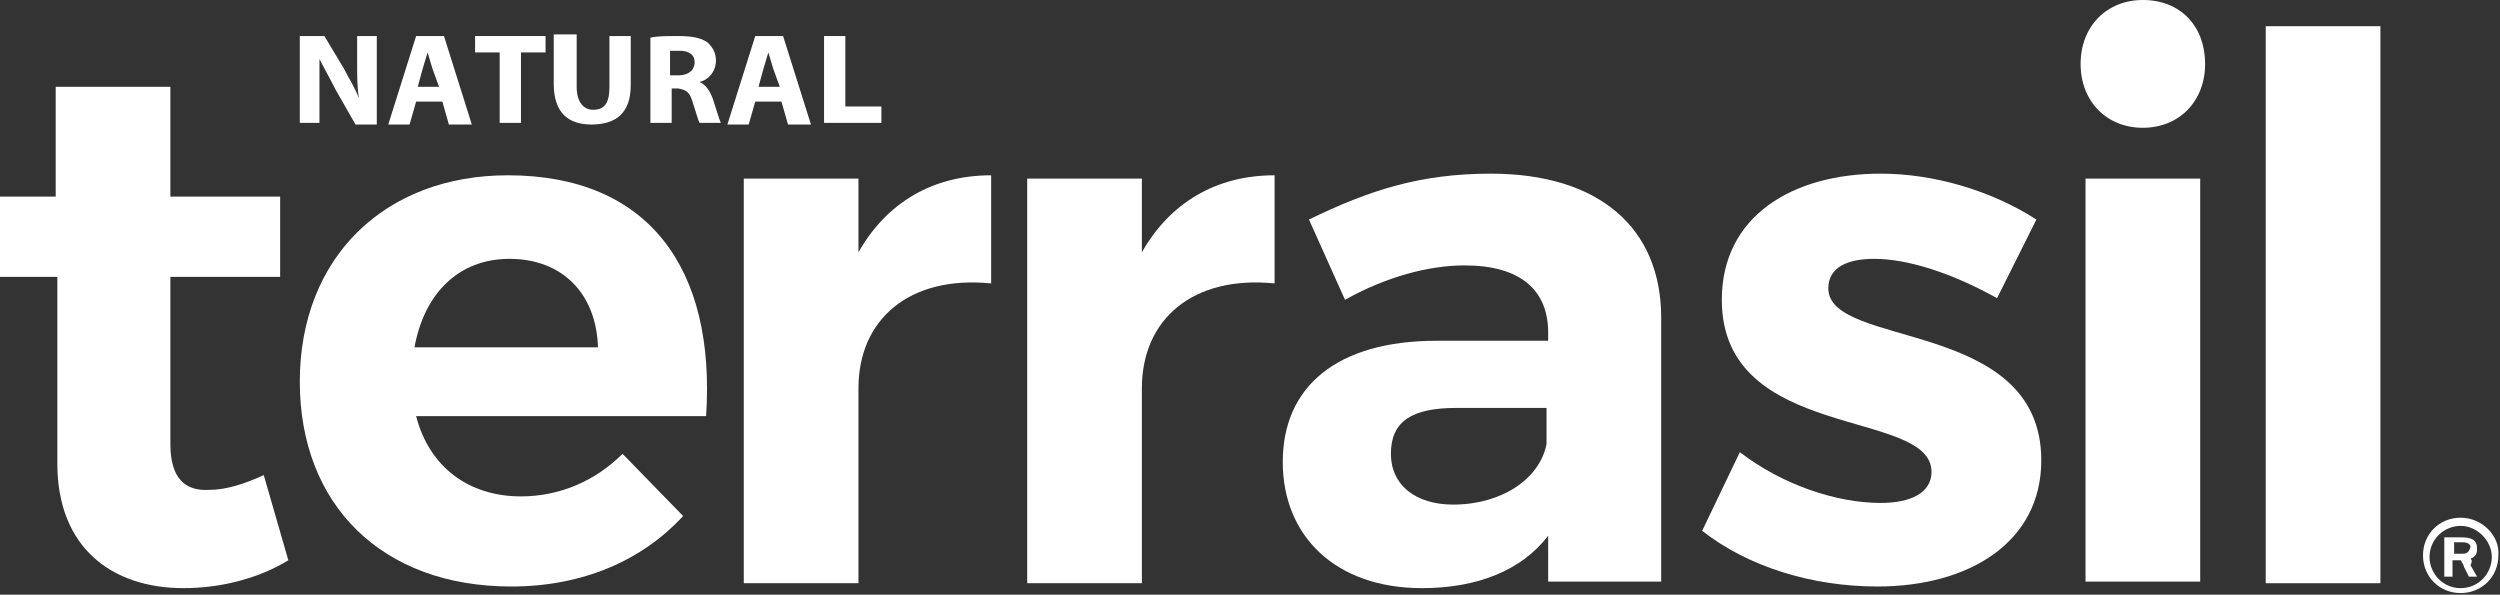 <?xml version="1.0" encoding="utf-8"?>
<!-- Generator: Adobe Illustrator 25.4.1, SVG Export Plug-In . SVG Version: 6.00 Build 0)  -->
<svg version="1.1" id="Layer_1" xmlns="http://www.w3.org/2000/svg" xmlns:xlink="http://www.w3.org/1999/xlink" x="0px" y="0px"
	 viewBox="0 0 152.6 36.3" style="enable-background:new 0 0 152.6 36.3;" xml:space="preserve">
<rect x="0" y="0" width="152.6" height="36.3" fill="#333333" stroke="none"/>
<style type="text/css">
	.st0{fill:#FFFFFF;}
</style>
<g>
	<g>
		<g>
			<g>
				<path class="st0" d="M17.6,34.2c-1.8,1.1-4.1,1.7-6.4,1.7c-4.4,0-7.7-2.5-7.7-7.6V16.9H0V12h3.4V5.3h7V12h6.7v4.9h-6.7v10.2
					c0,2.1,0.9,2.9,2.4,2.8c0.9,0,2-0.3,3.3-0.9L17.6,34.2z"/>
				<path class="st0" d="M43.1,25.4H25.4c0.8,3.1,3.2,4.9,6.4,4.9c2.3,0,4.5-0.9,6.2-2.6l3.7,3.8c-2.5,2.7-6.1,4.3-10.5,4.3
					c-7.9,0-12.9-5-12.9-12.5c0-7.6,5.2-12.6,12.7-12.6C39.6,10.7,43.7,16.4,43.1,25.4z M36.5,21.2c-0.1-3.3-2.2-5.4-5.4-5.4
					c-3.1,0-5.2,2.1-5.8,5.4H36.5z"/>
				<path class="st0" d="M52.4,15.4c1.7-3,4.5-4.7,8.1-4.7v6.6c-5-0.5-8.1,2.2-8.1,6.4v11.9h-7V10.9h7V15.4z"/>
				<path class="st0" d="M69.7,15.4c1.7-3,4.5-4.7,8.1-4.7v6.6c-5-0.5-8.1,2.2-8.1,6.4v11.9h-7V10.9h7V15.4z"/>
				<path class="st0" d="M94.5,32.7c-1.6,2.1-4.3,3.2-7.7,3.2c-5.3,0-8.5-3.2-8.5-7.7c0-4.6,3.3-7.4,9.4-7.4h6.8v-0.5
					c0-2.6-1.7-4.1-5.1-4.1c-2.2,0-4.8,0.7-7.3,2.1l-2.2-4.9c3.7-1.8,6.8-2.8,11.1-2.8c6.6,0,10.4,3.3,10.4,8.8l0,16.1h-6.9V32.7z
					 M94.4,27.1v-2.2h-5.5c-2.7,0-4,0.8-4,2.8c0,1.9,1.5,3.1,3.8,3.1C91.7,30.8,94,29.2,94.4,27.1z"/>
				<path class="st0" d="M124.3,13.4l-2.4,4.8c-2.7-1.5-5.4-2.4-7.5-2.4c-1.6,0-2.8,0.5-2.8,1.8c0,3.7,13,1.8,13,10.5
					c0,5-4.4,7.7-10,7.7c-4,0-7.9-1.2-10.7-3.4l2.3-4.8c2.6,2,5.9,3.1,8.6,3.1c1.8,0,3.1-0.6,3.1-1.9c0-3.9-12.8-1.8-12.8-10.5
					c0-5.1,4.3-7.7,9.7-7.7C118,10.6,121.5,11.6,124.3,13.4z"/>
				<path class="st0" d="M134.6,3.9c0,2.3-1.6,3.9-3.8,3.9c-2.2,0-3.8-1.6-3.8-3.9c0-2.3,1.6-3.9,3.8-3.9
					C133.1,0,134.6,1.6,134.6,3.9z M127.3,35.6V10.9h7v24.6H127.3z"/>
				<path class="st0" d="M138.3,35.6v-34h7v34H138.3z"/>
			</g>
			<g>
				<path class="st0" d="M150.8,34.1c0.3-0.1,0.4-0.3,0.4-0.6c0-0.6-0.4-0.7-1-0.7h-1v2.4h0.5v-1c0,0,0.4,0,0.5,0
					c0,0,0.2,0.3,0.2,0.4l0.3,0.6h0.5l-0.4-0.7C150.9,34.3,150.9,34.2,150.8,34.1z M150.3,33.8h-0.5v-0.7h0.5c0.3,0,0.5,0.1,0.5,0.3
					C150.7,33.7,150.6,33.8,150.3,33.8z"/>
				<path class="st0" d="M150.2,31.6c-1.3,0-2.3,1-2.3,2.3c0,1.3,1,2.3,2.3,2.3c1.3,0,2.3-1,2.3-2.3
					C152.6,32.7,151.5,31.6,150.2,31.6z M150.2,35.9c-1.1,0-1.9-0.9-1.9-1.9c0-1.1,0.9-1.9,1.9-1.9c1,0,1.9,0.9,1.9,1.9
					C152.1,35,151.3,35.9,150.2,35.9z"/>
			</g>
		</g>
		<g>
			<path class="st0" d="M18.3,7.6V2.2h1.5l1.2,2c0.3,0.6,0.7,1.2,0.9,1.8h0c-0.1-0.7-0.1-1.4-0.1-2.2V2.2H23v5.4h-1.3l-1.2-2.1
				c-0.3-0.6-0.7-1.3-1-1.9l0,0c0,0.7,0,1.5,0,2.3v1.6H18.3z"/>
			<path class="st0" d="M25.4,6.2L25,7.6h-1.3l1.7-5.4h1.7l1.7,5.4h-1.4L27,6.2H25.4z M26.8,5.3l-0.4-1.1c-0.1-0.3-0.2-0.7-0.3-1h0
				c-0.1,0.3-0.2,0.7-0.3,1l-0.3,1.1H26.8z"/>
			<path class="st0" d="M30.5,3.2H29v-1h4.3v1h-1.5v4.3h-1.3V3.2z"/>
			<path class="st0" d="M35.2,2.2v3.1c0,0.9,0.4,1.4,1,1.4c0.7,0,1-0.4,1-1.4V2.2h1.3v3c0,1.7-0.9,2.4-2.4,2.4
				c-1.4,0-2.3-0.7-2.3-2.5v-3H35.2z"/>
			<path class="st0" d="M39.7,2.3c0.4-0.1,1-0.1,1.7-0.1c0.8,0,1.4,0.1,1.8,0.4c0.3,0.3,0.5,0.6,0.5,1.1c0,0.7-0.5,1.2-1,1.3v0
				c0.4,0.2,0.6,0.5,0.8,1c0.2,0.6,0.4,1.3,0.5,1.5h-1.3c-0.1-0.2-0.2-0.6-0.4-1.2c-0.2-0.7-0.4-0.8-0.9-0.9h-0.4v2.1h-1.3V2.3z
				 M40.9,4.6h0.5c0.6,0,1-0.3,1-0.8c0-0.5-0.4-0.7-0.9-0.7c-0.3,0-0.5,0-0.6,0V4.6z"/>
			<path class="st0" d="M46.1,6.2l-0.4,1.4h-1.3l1.7-5.4h1.7l1.7,5.4h-1.4l-0.4-1.4H46.1z M47.6,5.3l-0.4-1.1
				c-0.1-0.3-0.2-0.7-0.3-1h0c-0.1,0.3-0.2,0.7-0.3,1l-0.3,1.1H47.6z"/>
			<path class="st0" d="M50.3,2.2h1.3v4.3h2.2v1h-3.5V2.2z"/>
		</g>
	</g>
</g>
</svg>
